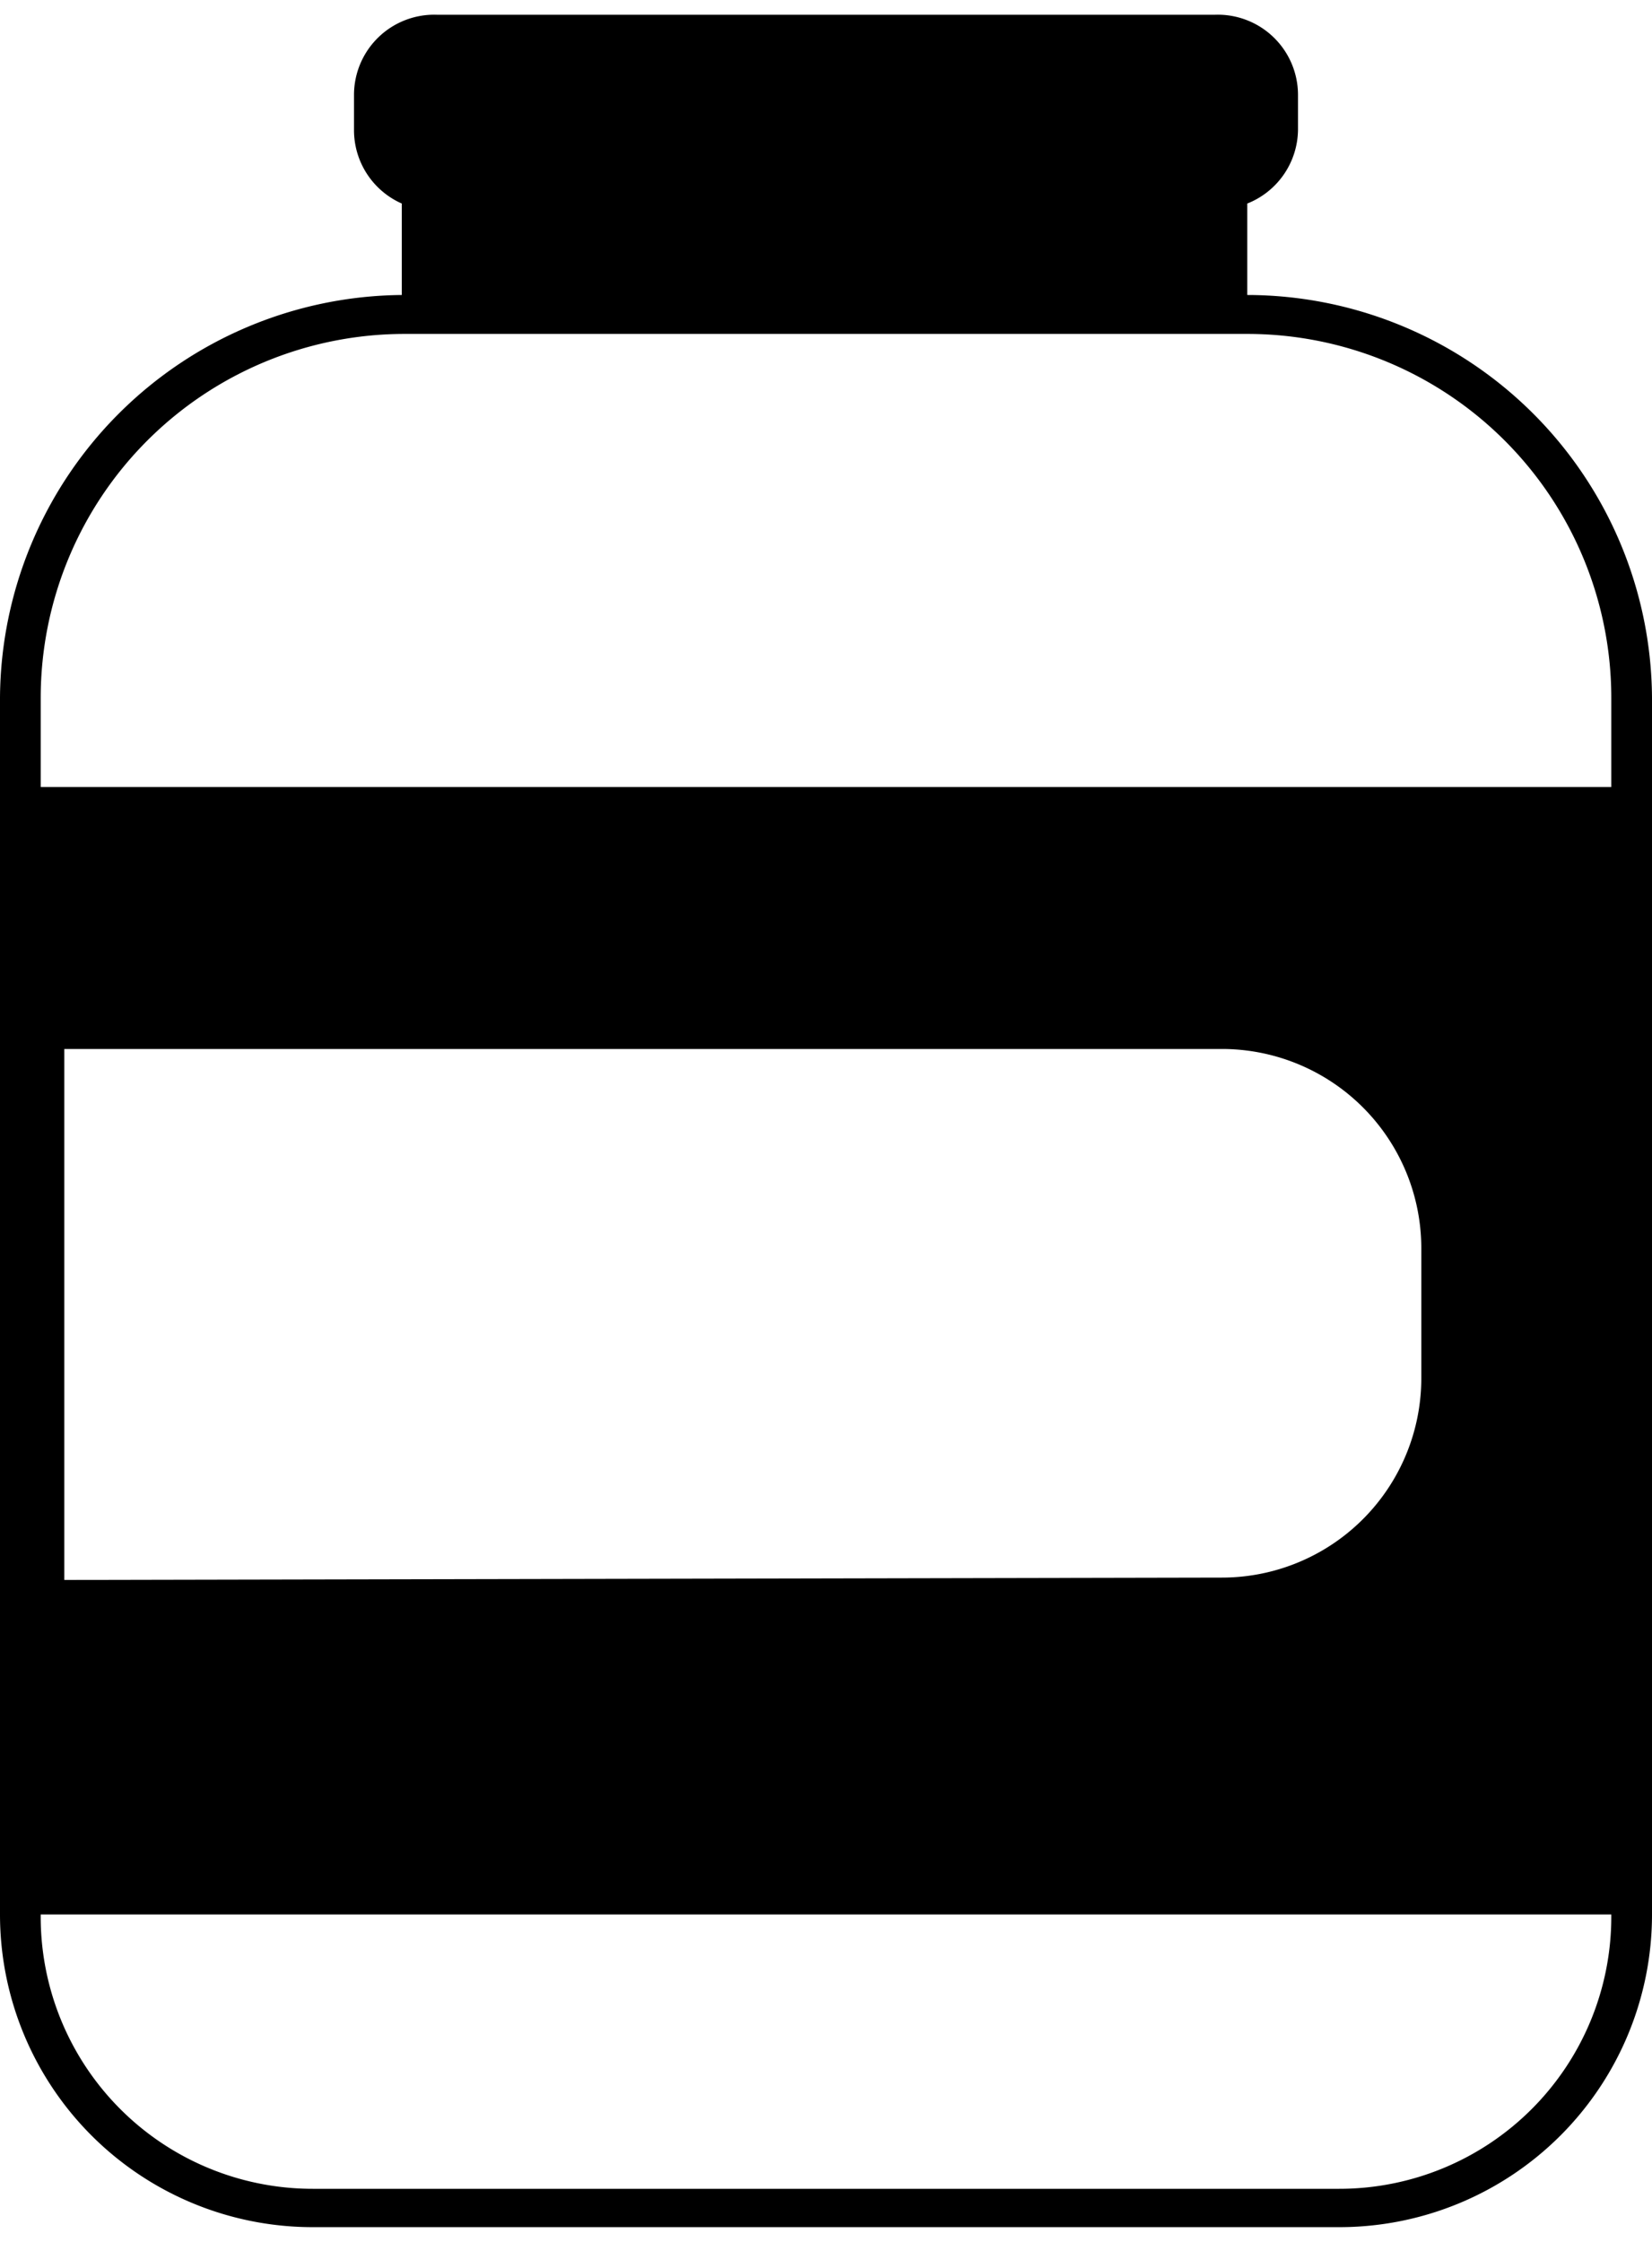 <svg id="Layer_1" data-name="Layer 1" xmlns="http://www.w3.org/2000/svg" viewBox="0 0 28 38"><title>MARION MIZZI ICONS</title><path d="M21.14,5V3.45A1.36,1.36,0,0,0,22,2.2V1.61A1.36,1.36,0,0,0,20.59.25H7.41A1.36,1.36,0,0,0,6,1.61V2.2a1.36,1.36,0,0,0,.81,1.25V5A6.87,6.87,0,0,0,0,11.82V32.45a5.3,5.3,0,0,0,5.3,5.3H22.7a5.3,5.3,0,0,0,5.3-5.3V11.82A6.87,6.87,0,0,0,21.14,5Zm6.17,27.49a4.61,4.61,0,0,1-4.61,4.61H5.3A4.61,4.61,0,0,1,.69,32.45H27.31ZM1.09,26.78v-9H20.71a3.38,3.38,0,0,1,3.38,3.38v2.2a3.38,3.38,0,0,1-3.38,3.38ZM27.31,13.34H.69V11.82A6.17,6.17,0,0,1,6.86,5.66H21.14a6.17,6.17,0,0,1,6.17,6.17Z"/></svg>
